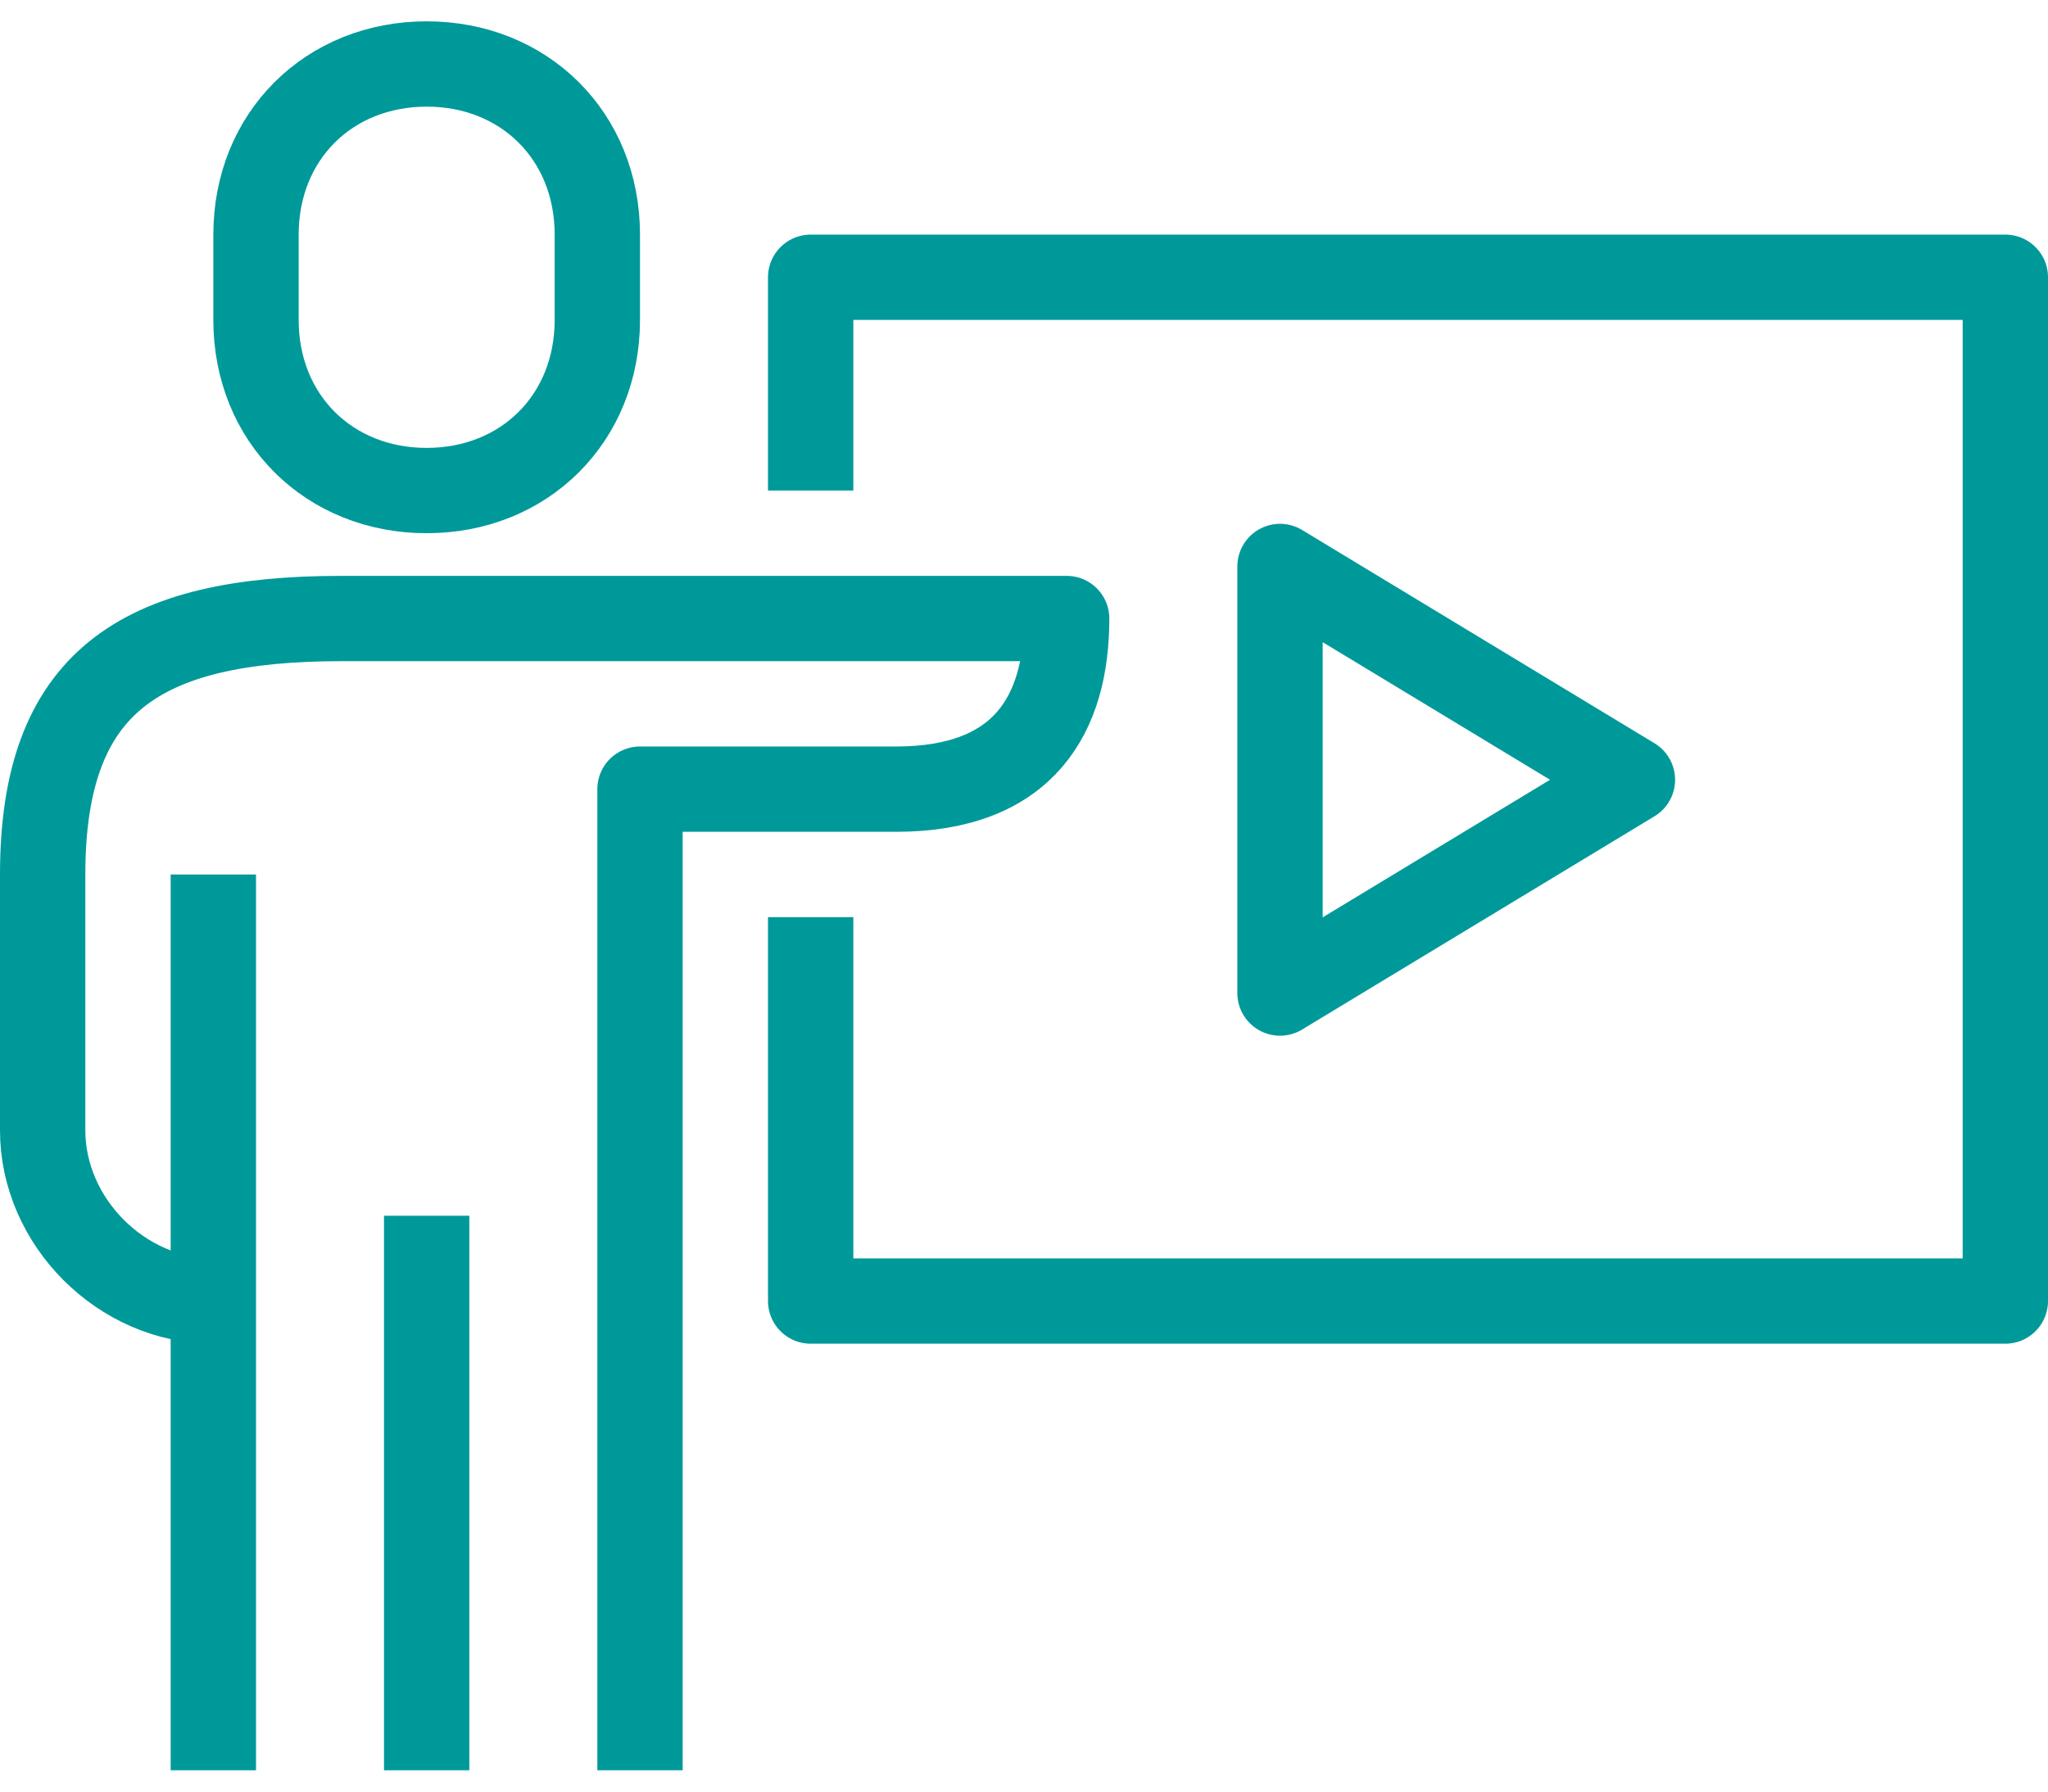 <svg width="48" height="42" viewBox="0 0 48 42" fill="none" xmlns="http://www.w3.org/2000/svg">
<g id="Group">
<path id="Vector" d="M10 11.5C12.29 11.5 14 9.81 14 7.5V5.5C14 3.19 12.29 1.5 10 1.5C7.71 1.5 6 3.19 6 5.5V7.5C6 9.81 7.71 11.5 10 11.5Z" stroke="#00999A" stroke-width="2" stroke-linejoin="round"/>
<path id="Vector_2" d="M15 41.5V18.5H21C24.02 18.5 25 16.72 25 14.5H8C3.25 14.5 1 16.01 1 20.5V26.5C1 28.64 2.85 30.5 5 30.5" stroke="#00999A" stroke-width="2" stroke-linejoin="round"/>
<path id="Vector_3" d="M10 28.5V41.5" stroke="#00999A" stroke-width="2" stroke-linejoin="round"/>
<path id="Vector_4" d="M5 20.5V41.5" stroke="#00999A" stroke-width="2" stroke-linejoin="round"/>
<path id="Vector_5" d="M19 11.5V6.5H47V30.5H19V21.5" stroke="#00999A" stroke-width="2" stroke-linejoin="round"/>
<path id="Vector_6" d="M30 13.28V23.28L38.26 18.28L30 13.28Z" stroke="#00999A" stroke-width="2" stroke-linejoin="round"/>
</g>
</svg>
